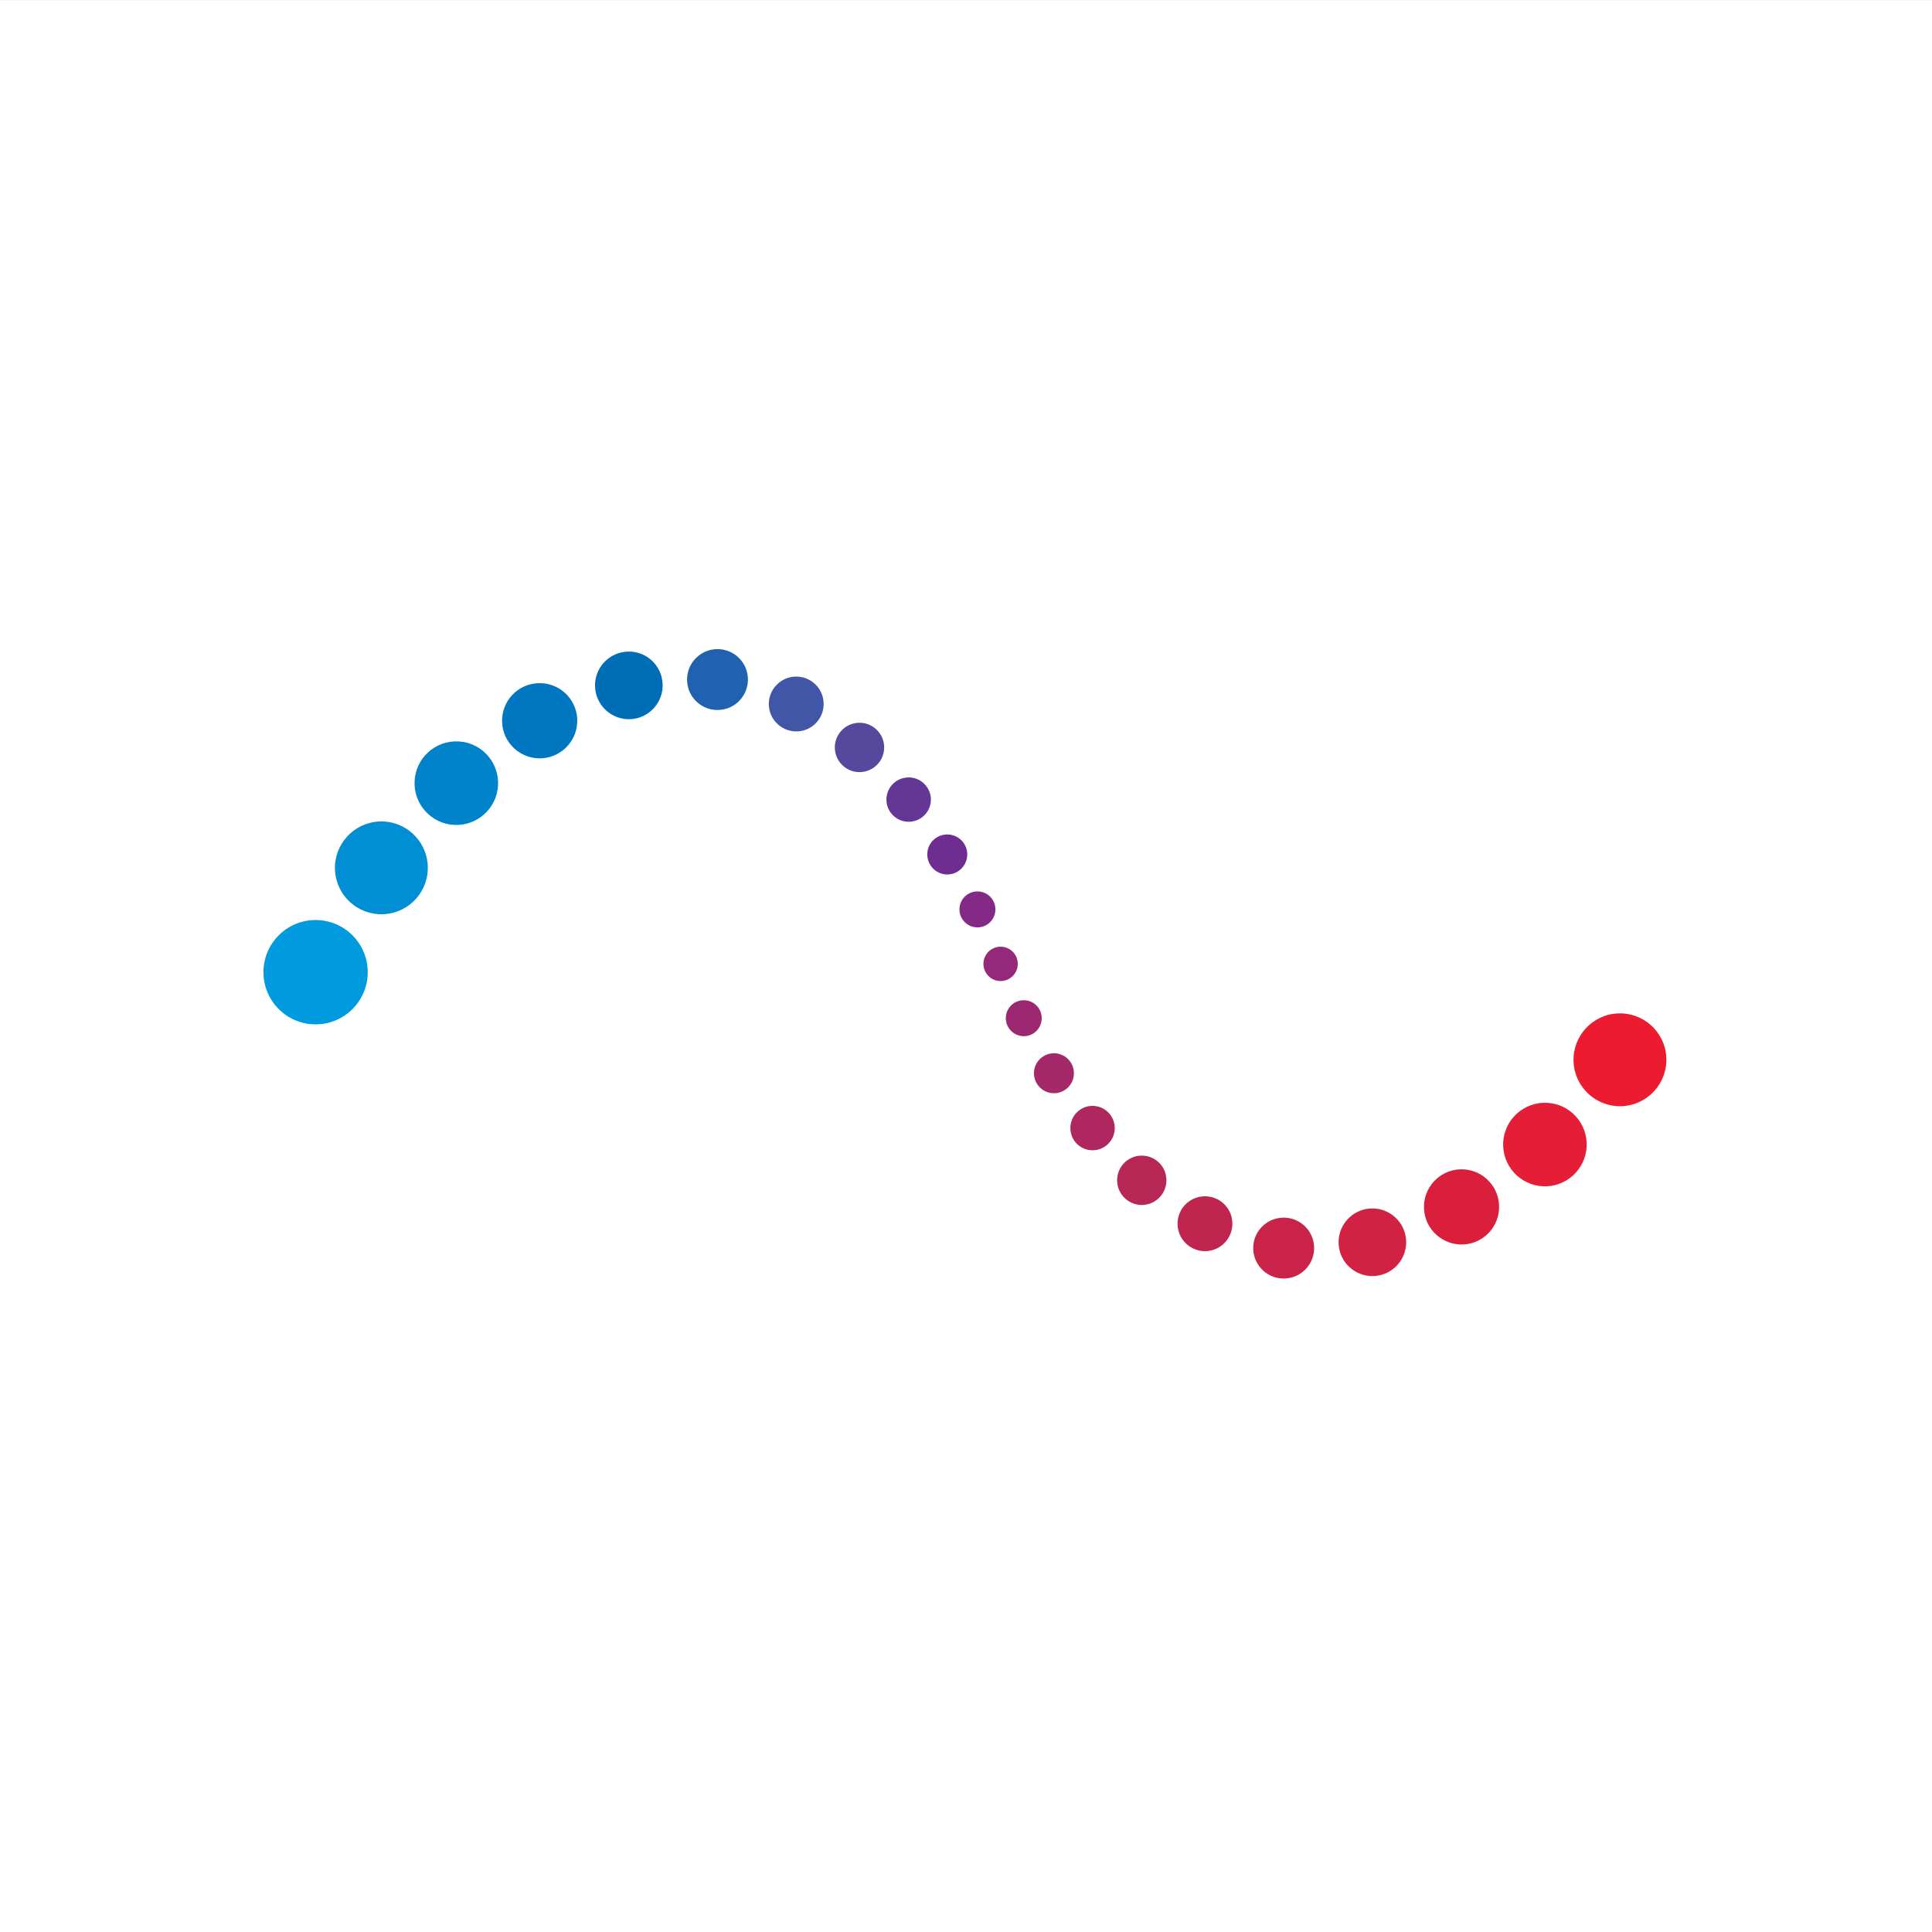 <svg width="44" height="44" viewBox="0 0 44 44" fill="none" xmlns="http://www.w3.org/2000/svg">
<rect x="0" y="0" width="44" height="44" fill="#333333" stroke="none"/>
<rect width="44" height="44" transform="translate(0 0.001)" fill="white"/>
<path d="M36.944 25.192C37.527 25.163 37.977 24.668 37.95 24.085C37.922 23.502 37.426 23.052 36.843 23.08C36.259 23.108 35.809 23.604 35.837 24.186C35.864 24.769 36.36 25.219 36.944 25.192Z" fill="#ED1B2F"/>
<path d="M36.135 26.02C36.11 25.495 35.664 25.09 35.14 25.116C34.615 25.141 34.209 25.587 34.234 26.112C34.26 26.637 34.705 27.041 35.23 27.017C35.755 26.991 36.16 26.545 36.135 26.02Z" fill="#E31E36"/>
<path d="M34.14 27.445C34.118 26.973 33.718 26.609 33.244 26.631C32.773 26.654 32.408 27.056 32.431 27.528C32.453 28 32.855 28.364 33.327 28.342C33.798 28.319 34.163 27.919 34.14 27.445Z" fill="#DA1F3D"/>
<path d="M31.292 29.061C31.716 29.041 32.044 28.68 32.024 28.255C32.004 27.83 31.643 27.502 31.218 27.522C30.794 27.543 30.466 27.903 30.486 28.328C30.506 28.753 30.867 29.081 31.292 29.061Z" fill="#D12244"/>
<path d="M29.928 28.392C29.91 28.009 29.585 27.713 29.202 27.732C28.819 27.75 28.523 28.075 28.542 28.457C28.56 28.839 28.885 29.136 29.268 29.117C29.651 29.099 29.945 28.774 29.928 28.392Z" fill="#C9234A"/>
<path d="M28.066 27.839C28.05 27.495 27.758 27.229 27.413 27.245C27.068 27.262 26.802 27.554 26.819 27.899C26.835 28.244 27.128 28.51 27.473 28.494C27.817 28.476 28.082 28.183 28.066 27.839Z" fill="#C02550"/>
<path d="M26.03 27.442C26.34 27.427 26.579 27.163 26.564 26.853C26.55 26.543 26.286 26.304 25.976 26.319C25.666 26.334 25.427 26.597 25.442 26.907C25.457 27.217 25.72 27.456 26.03 27.442Z" fill="#B72755"/>
<path d="M25.387 25.667C25.374 25.389 25.137 25.173 24.857 25.186C24.579 25.199 24.363 25.437 24.378 25.715C24.391 25.995 24.627 26.21 24.906 26.196C25.185 26.183 25.401 25.946 25.387 25.667Z" fill="#AE275F"/>
<path d="M24.457 24.42C24.446 24.169 24.232 23.976 23.982 23.988C23.731 24 23.536 24.213 23.548 24.464C23.56 24.714 23.774 24.909 24.024 24.897C24.276 24.885 24.47 24.672 24.457 24.42Z" fill="#A52868"/>
<path d="M23.724 23.17C23.714 22.943 23.522 22.769 23.296 22.78C23.07 22.79 22.896 22.983 22.907 23.208C22.919 23.435 23.11 23.608 23.336 23.598C23.561 23.588 23.735 23.396 23.724 23.17Z" fill="#9D2872"/>
<path d="M23.179 21.952C23.18 21.736 23.005 21.561 22.789 21.56C22.573 21.56 22.397 21.735 22.397 21.951C22.397 22.167 22.572 22.342 22.788 22.343C23.004 22.343 23.179 22.168 23.179 21.952Z" fill="#94287B"/>
<path d="M7.187 23.329C7.843 23.329 8.375 22.797 8.375 22.141C8.375 21.485 7.843 20.953 7.187 20.953C6.532 20.953 6 21.485 6 22.141C6 22.797 6.532 23.329 7.187 23.329Z" fill="#009BDF"/>
<path d="M8.736 20.82C9.319 20.793 9.77 20.298 9.742 19.715C9.714 19.132 9.219 18.681 8.636 18.709C8.052 18.737 7.602 19.232 7.629 19.815C7.657 20.398 8.152 20.848 8.736 20.82Z" fill="#008FD5"/>
<path d="M10.438 18.787C10.963 18.761 11.368 18.315 11.343 17.79C11.318 17.265 10.872 16.86 10.347 16.885C9.822 16.91 9.417 17.356 9.442 17.881C9.467 18.406 9.913 18.812 10.438 18.787Z" fill="#0083CA"/>
<path d="M12.331 17.27C12.804 17.247 13.168 16.846 13.146 16.373C13.123 15.901 12.722 15.536 12.25 15.559C11.777 15.581 11.413 15.982 11.435 16.455C11.458 16.927 11.859 17.292 12.331 17.27Z" fill="#0077C0"/>
<path d="M14.358 16.379C14.783 16.358 15.111 15.997 15.091 15.572C15.07 15.147 14.71 14.819 14.285 14.84C13.86 14.86 13.532 15.221 13.552 15.646C13.573 16.071 13.934 16.399 14.358 16.379Z" fill="#006DB7"/>
<path d="M16.374 16.169C16.756 16.151 17.051 15.826 17.033 15.444C17.015 15.061 16.69 14.766 16.308 14.784C15.925 14.802 15.63 15.127 15.648 15.51C15.666 15.892 15.991 16.188 16.374 16.169Z" fill="#2062AF"/>
<path d="M18.164 16.657C18.508 16.64 18.774 16.348 18.757 16.003C18.741 15.659 18.448 15.393 18.104 15.409C17.76 15.426 17.494 15.718 17.51 16.063C17.527 16.407 17.819 16.673 18.164 16.657Z" fill="#4156A6"/>
<path d="M19.601 17.584C19.911 17.569 20.15 17.306 20.136 16.996C20.121 16.686 19.858 16.446 19.548 16.461C19.238 16.476 18.998 16.739 19.013 17.049C19.028 17.359 19.291 17.599 19.601 17.584Z" fill="#55489D"/>
<path d="M20.718 18.715C20.997 18.702 21.213 18.465 21.2 18.186C21.186 17.908 20.949 17.692 20.67 17.706C20.39 17.719 20.175 17.956 20.188 18.234C20.201 18.513 20.439 18.728 20.718 18.715Z" fill="#643695"/>
<path d="M21.119 19.481C21.131 19.733 21.344 19.927 21.595 19.915C21.846 19.903 22.04 19.689 22.028 19.437C22.016 19.187 21.803 18.993 21.552 19.005C21.3 19.017 21.105 19.229 21.119 19.481Z" fill="#6F2C91"/>
<path d="M22.28 21.12C22.506 21.11 22.68 20.918 22.669 20.692C22.659 20.465 22.467 20.291 22.241 20.302C22.015 20.312 21.841 20.504 21.851 20.73C21.862 20.956 22.054 21.131 22.28 21.12Z" fill="#822A85"/>
</svg>
